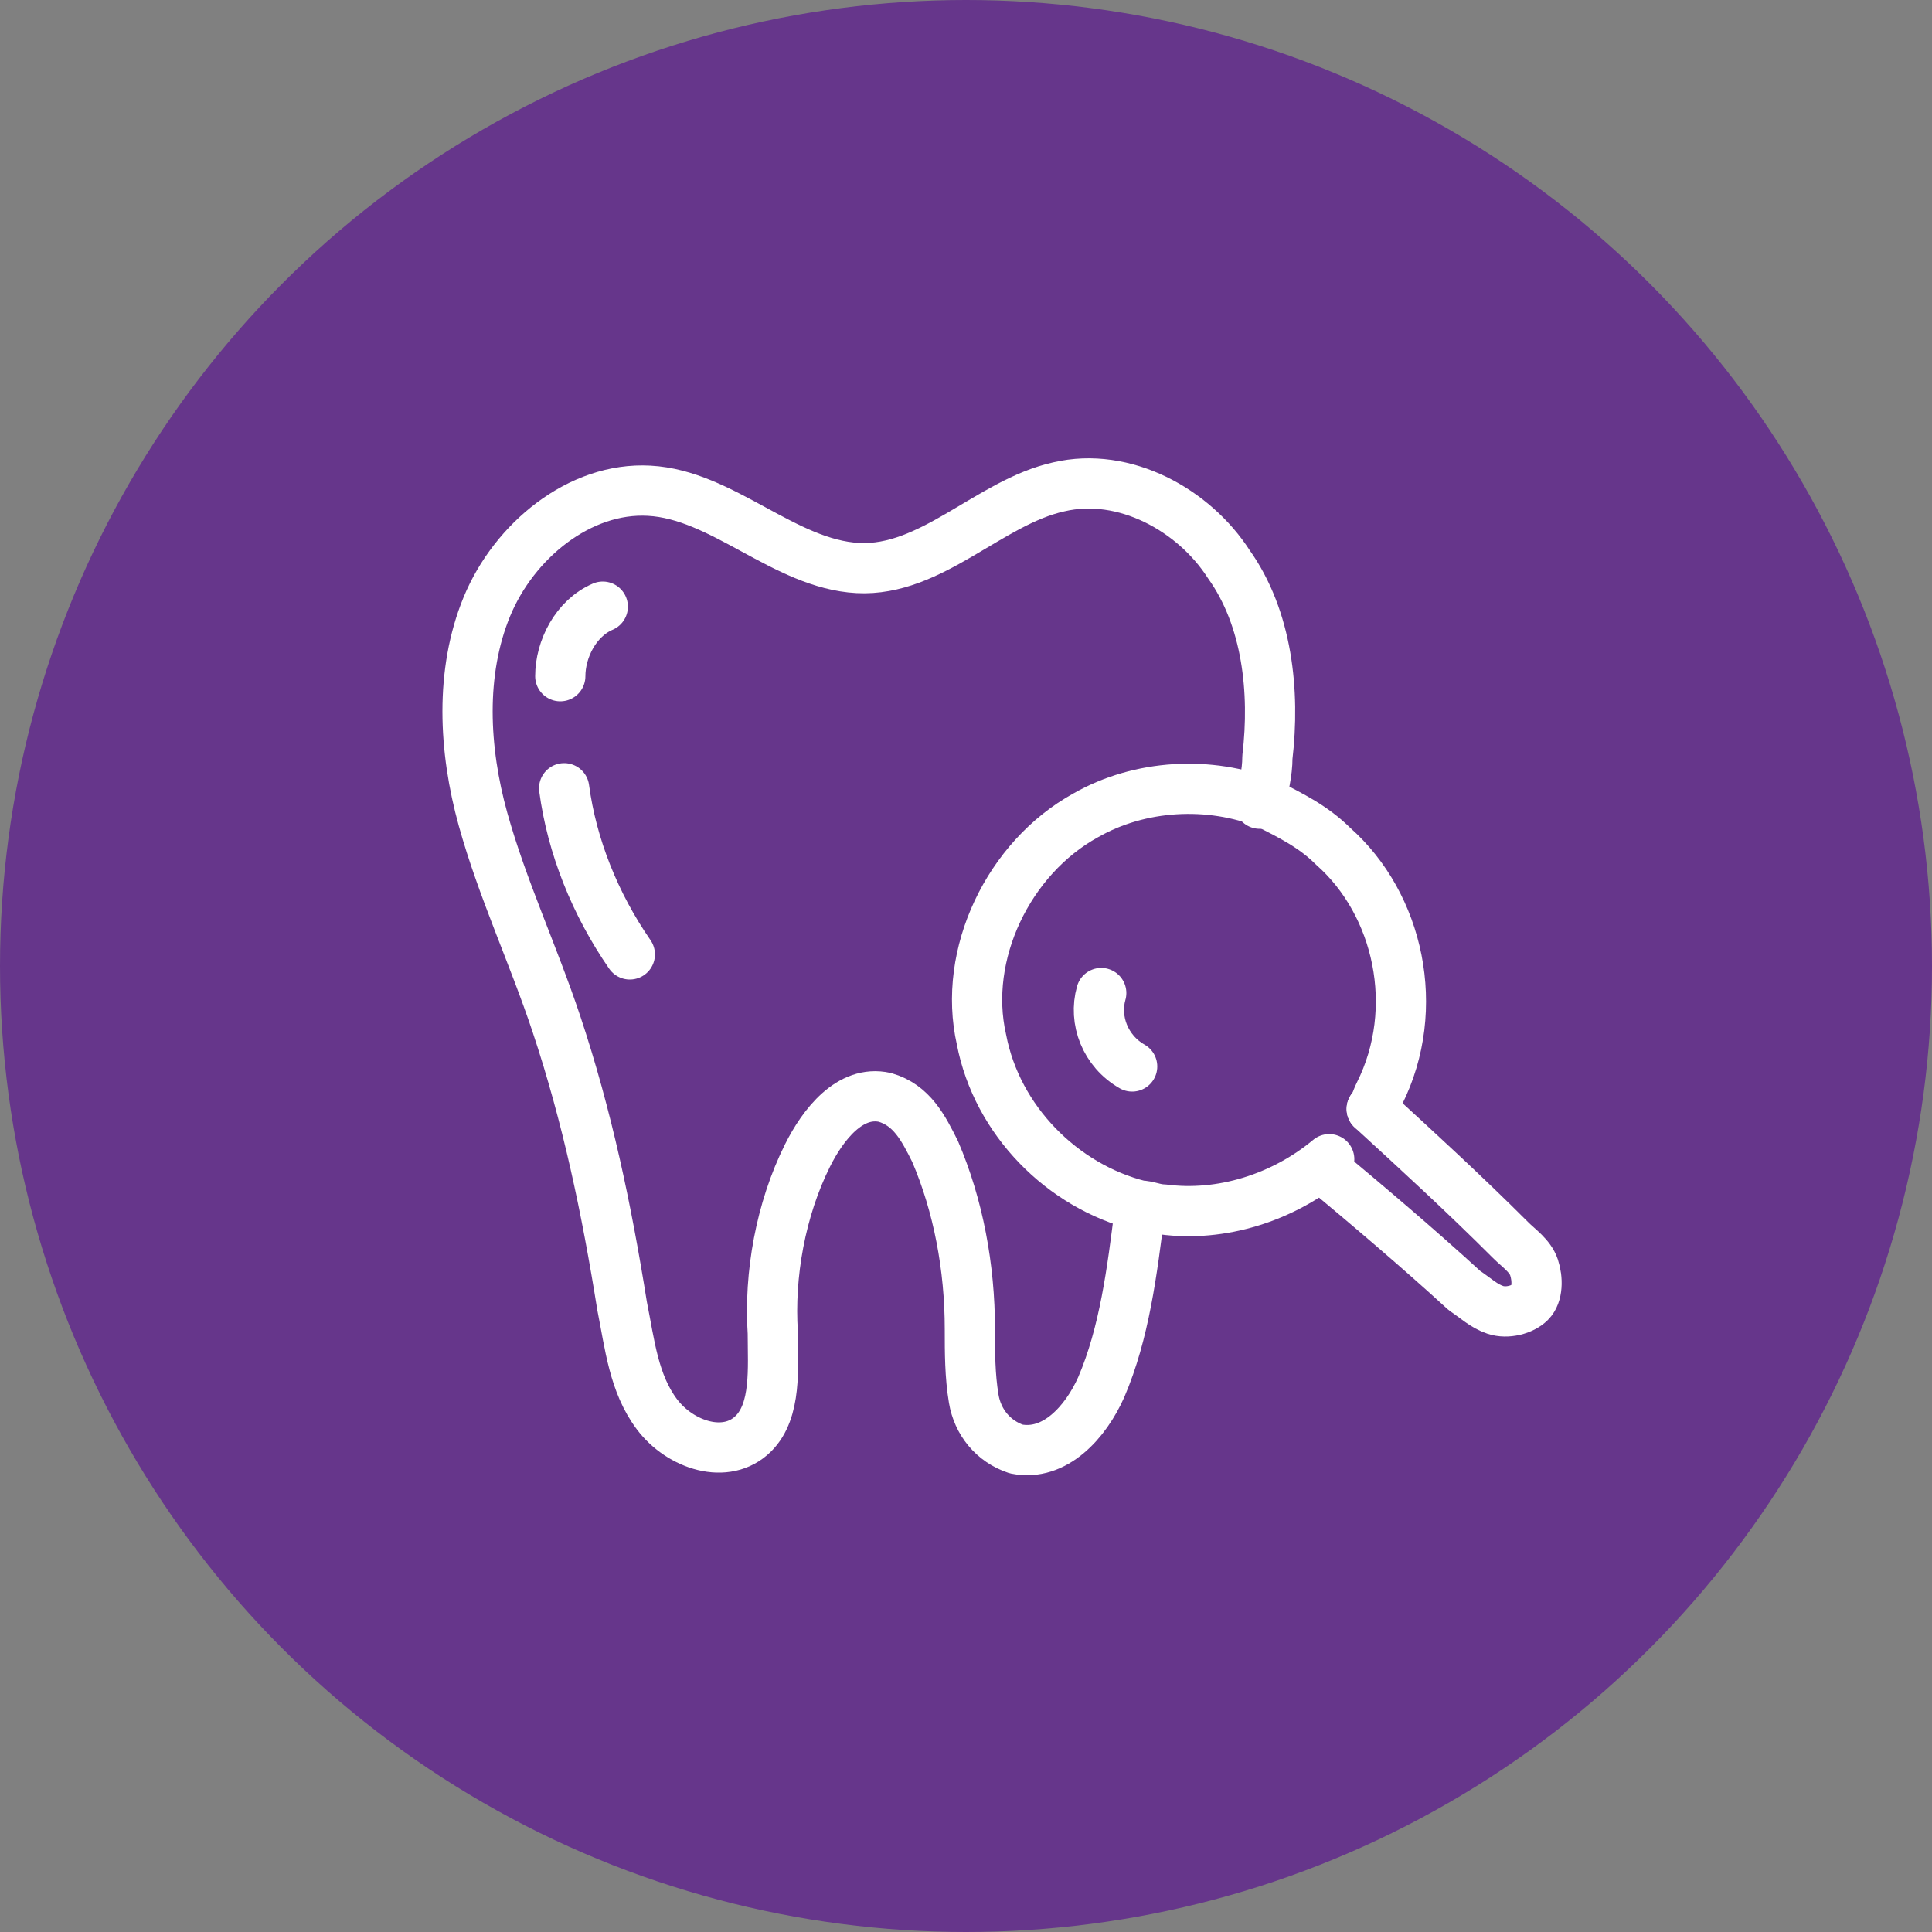 <?xml version="1.0" encoding="UTF-8"?>
<!-- Generator: Adobe Illustrator 27.9.1, SVG Export Plug-In . SVG Version: 6.00 Build 0)  -->
<svg xmlns="http://www.w3.org/2000/svg" xmlns:xlink="http://www.w3.org/1999/xlink" version="1.1" id="Layer_1" x="0px" y="0px" viewBox="0 0 50 50" style="enable-background:new 0 0 50 50;" xml:space="preserve">
<rect x="0" y="0" width="50" height="50" fill="#808080" stroke="none"/>
<style type="text/css">
	.st0{fill:#66368B;}
	.st1{fill:none;stroke:#FFFFFF;stroke-width:1.3;stroke-linecap:round;stroke-linejoin:round;stroke-miterlimit:10;}
</style>
<g id="a">
</g>
<g>
	<circle class="st0" cx="25" cy="25" r="25"></circle>
</g>
<g>
	<path class="st1" d="M29.5,31.3c-0.2,1.6-0.4,3.2-1,4.6c-0.4,0.9-1.2,1.8-2.2,1.6c-0.6-0.2-1-0.7-1.1-1.3c-0.1-0.6-0.1-1.2-0.1-1.8   c0-1.6-0.3-3.2-0.9-4.6c-0.3-0.6-0.6-1.2-1.3-1.4c-0.9-0.2-1.6,0.7-2,1.5c-0.7,1.4-1,3.1-0.9,4.6c0,0.9,0.1,2-0.5,2.6   c-0.7,0.7-1.9,0.3-2.5-0.5c-0.6-0.8-0.7-1.8-0.9-2.8c-0.4-2.5-0.9-4.9-1.7-7.3c-0.6-1.8-1.4-3.5-1.9-5.3c-0.5-1.8-0.6-3.8,0.1-5.5   c0.7-1.7,2.4-3.1,4.2-3c1.9,0.1,3.5,1.9,5.4,2c1.9,0.1,3.4-1.7,5.2-2.1c1.7-0.4,3.5,0.6,4.4,2c1,1.4,1.2,3.3,1,5   c0,0.4-0.1,0.8-0.2,1.2"></path>
	<path class="st1" d="M15.6,15.7c-0.7,0.3-1.1,1.1-1.1,1.8"></path>
	<path class="st1" d="M14.6,20.4c0.2,1.5,0.8,3,1.7,4.3"></path>
	<path class="st1" d="M35.5,28.7c0.1-0.1,0.1-0.2,0.2-0.4c1.1-2.2,0.5-4.9-1.2-6.4c-0.5-0.5-1.1-0.8-1.7-1.1   c-1.5-0.6-3.3-0.5-4.7,0.3c-2,1.1-3.2,3.6-2.7,5.8c0.4,2.1,2.1,3.8,4.1,4.3c0.2,0,0.4,0.1,0.6,0.1c1.5,0.2,3.1-0.3,4.3-1.3"></path>
	<path class="st1" d="M28.5,25.7c-0.2,0.7,0.1,1.5,0.8,1.9"></path>
	<path class="st1" d="M35.5,28.7c1.2,1.1,2.4,2.2,3.6,3.4c0.2,0.2,0.5,0.4,0.6,0.7c0.1,0.3,0.1,0.7-0.1,0.9   c-0.2,0.2-0.6,0.3-0.9,0.2c-0.3-0.1-0.5-0.3-0.8-0.5c-1.2-1.1-2.5-2.2-3.7-3.2"></path>
</g>
</svg>
